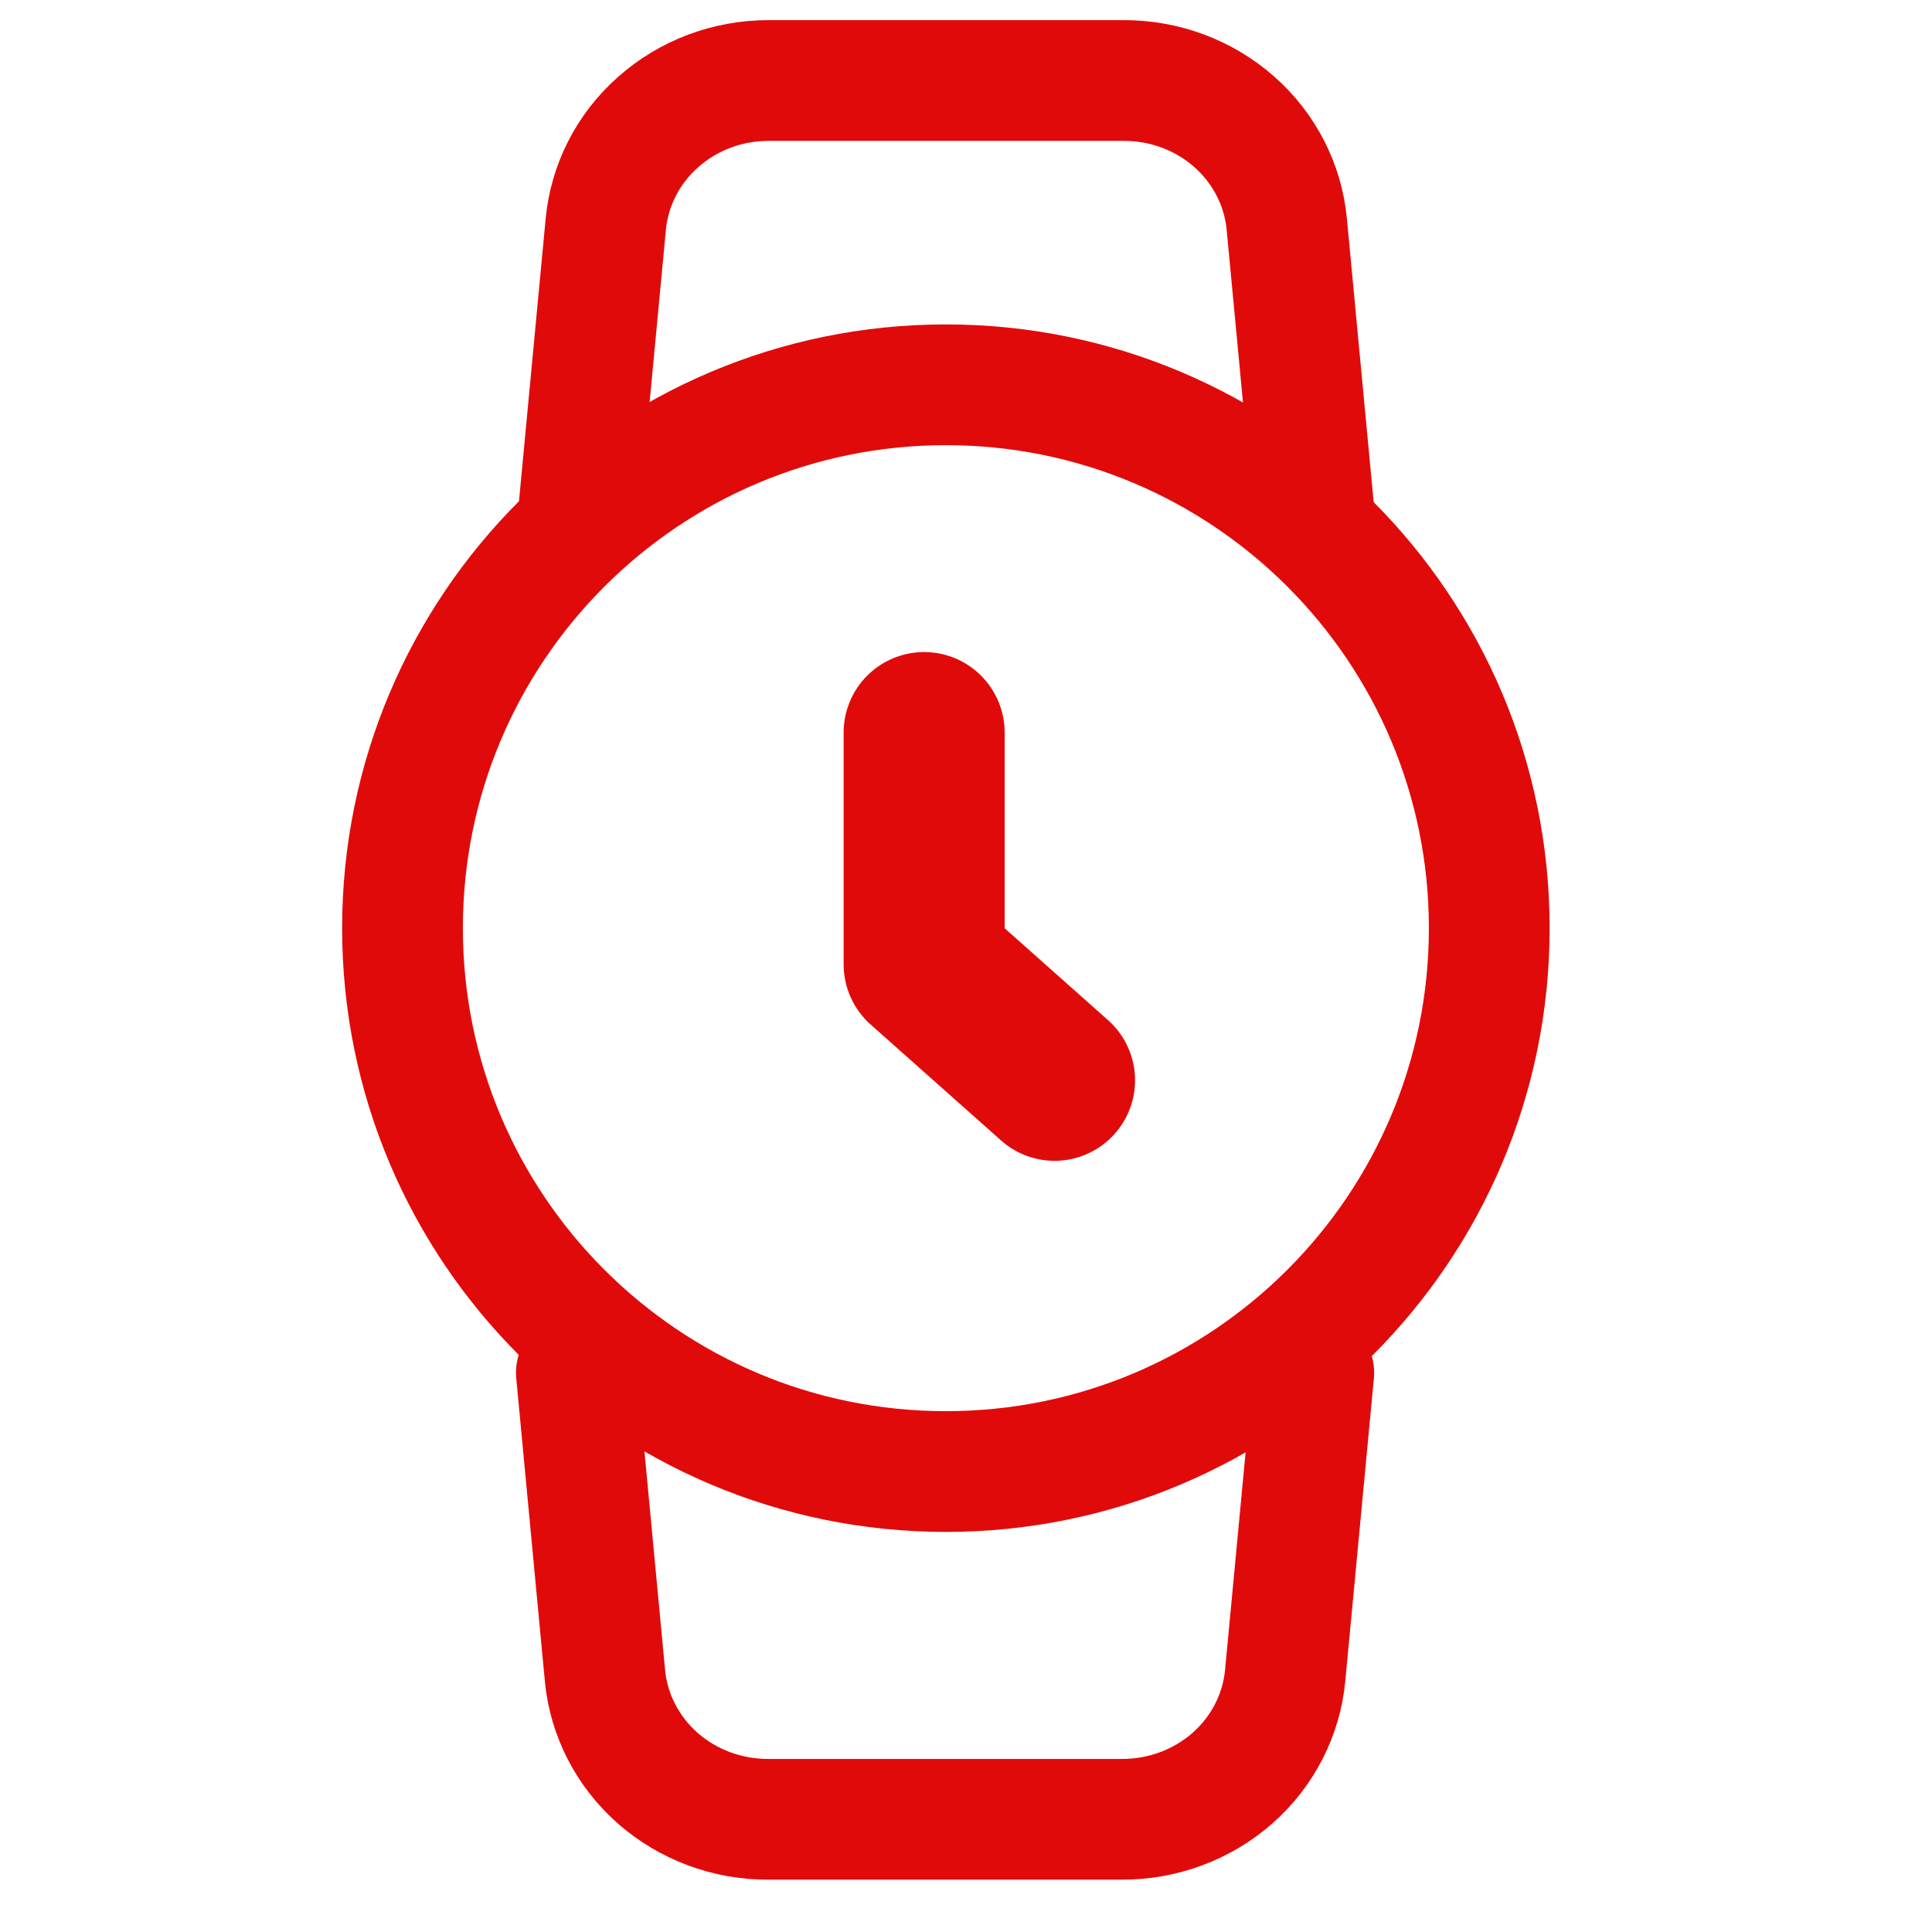 <?xml version="1.0" encoding="UTF-8"?> <svg xmlns="http://www.w3.org/2000/svg" width="24" height="24" viewBox="0 0 24 24" fill="none"><path d="M11.75 18.28C15.478 18.28 18.5 15.258 18.5 11.53C18.5 7.802 15.478 4.78 11.75 4.78C8.022 4.78 5 7.802 5 11.53C5 15.258 8.022 18.28 11.75 18.28Z" stroke="#E10A0A" stroke-width="1.5" stroke-linecap="round" stroke-linejoin="round"></path><path d="M11.48 9.1V11.98L13.1 13.42" stroke="#E10A0A" stroke-width="2" stroke-linecap="round" stroke-linejoin="round"></path><path d="M16.32 17.053L15.965 20.813C15.919 21.303 15.685 21.758 15.31 22.089C14.934 22.419 14.444 22.602 13.936 22.6H9.544C9.036 22.602 8.546 22.419 8.17 22.089C7.795 21.758 7.561 21.303 7.515 20.813L7.16 17.053M7.17 6.547L7.525 2.787C7.571 2.299 7.803 1.845 8.177 1.515C8.55 1.184 9.038 1 9.544 1H13.956C14.464 0.998 14.954 1.18 15.33 1.511C15.706 1.842 15.939 2.297 15.985 2.787L16.34 6.547" stroke="#E10A0A" stroke-width="1.5" stroke-linecap="round" stroke-linejoin="round"></path></svg> 